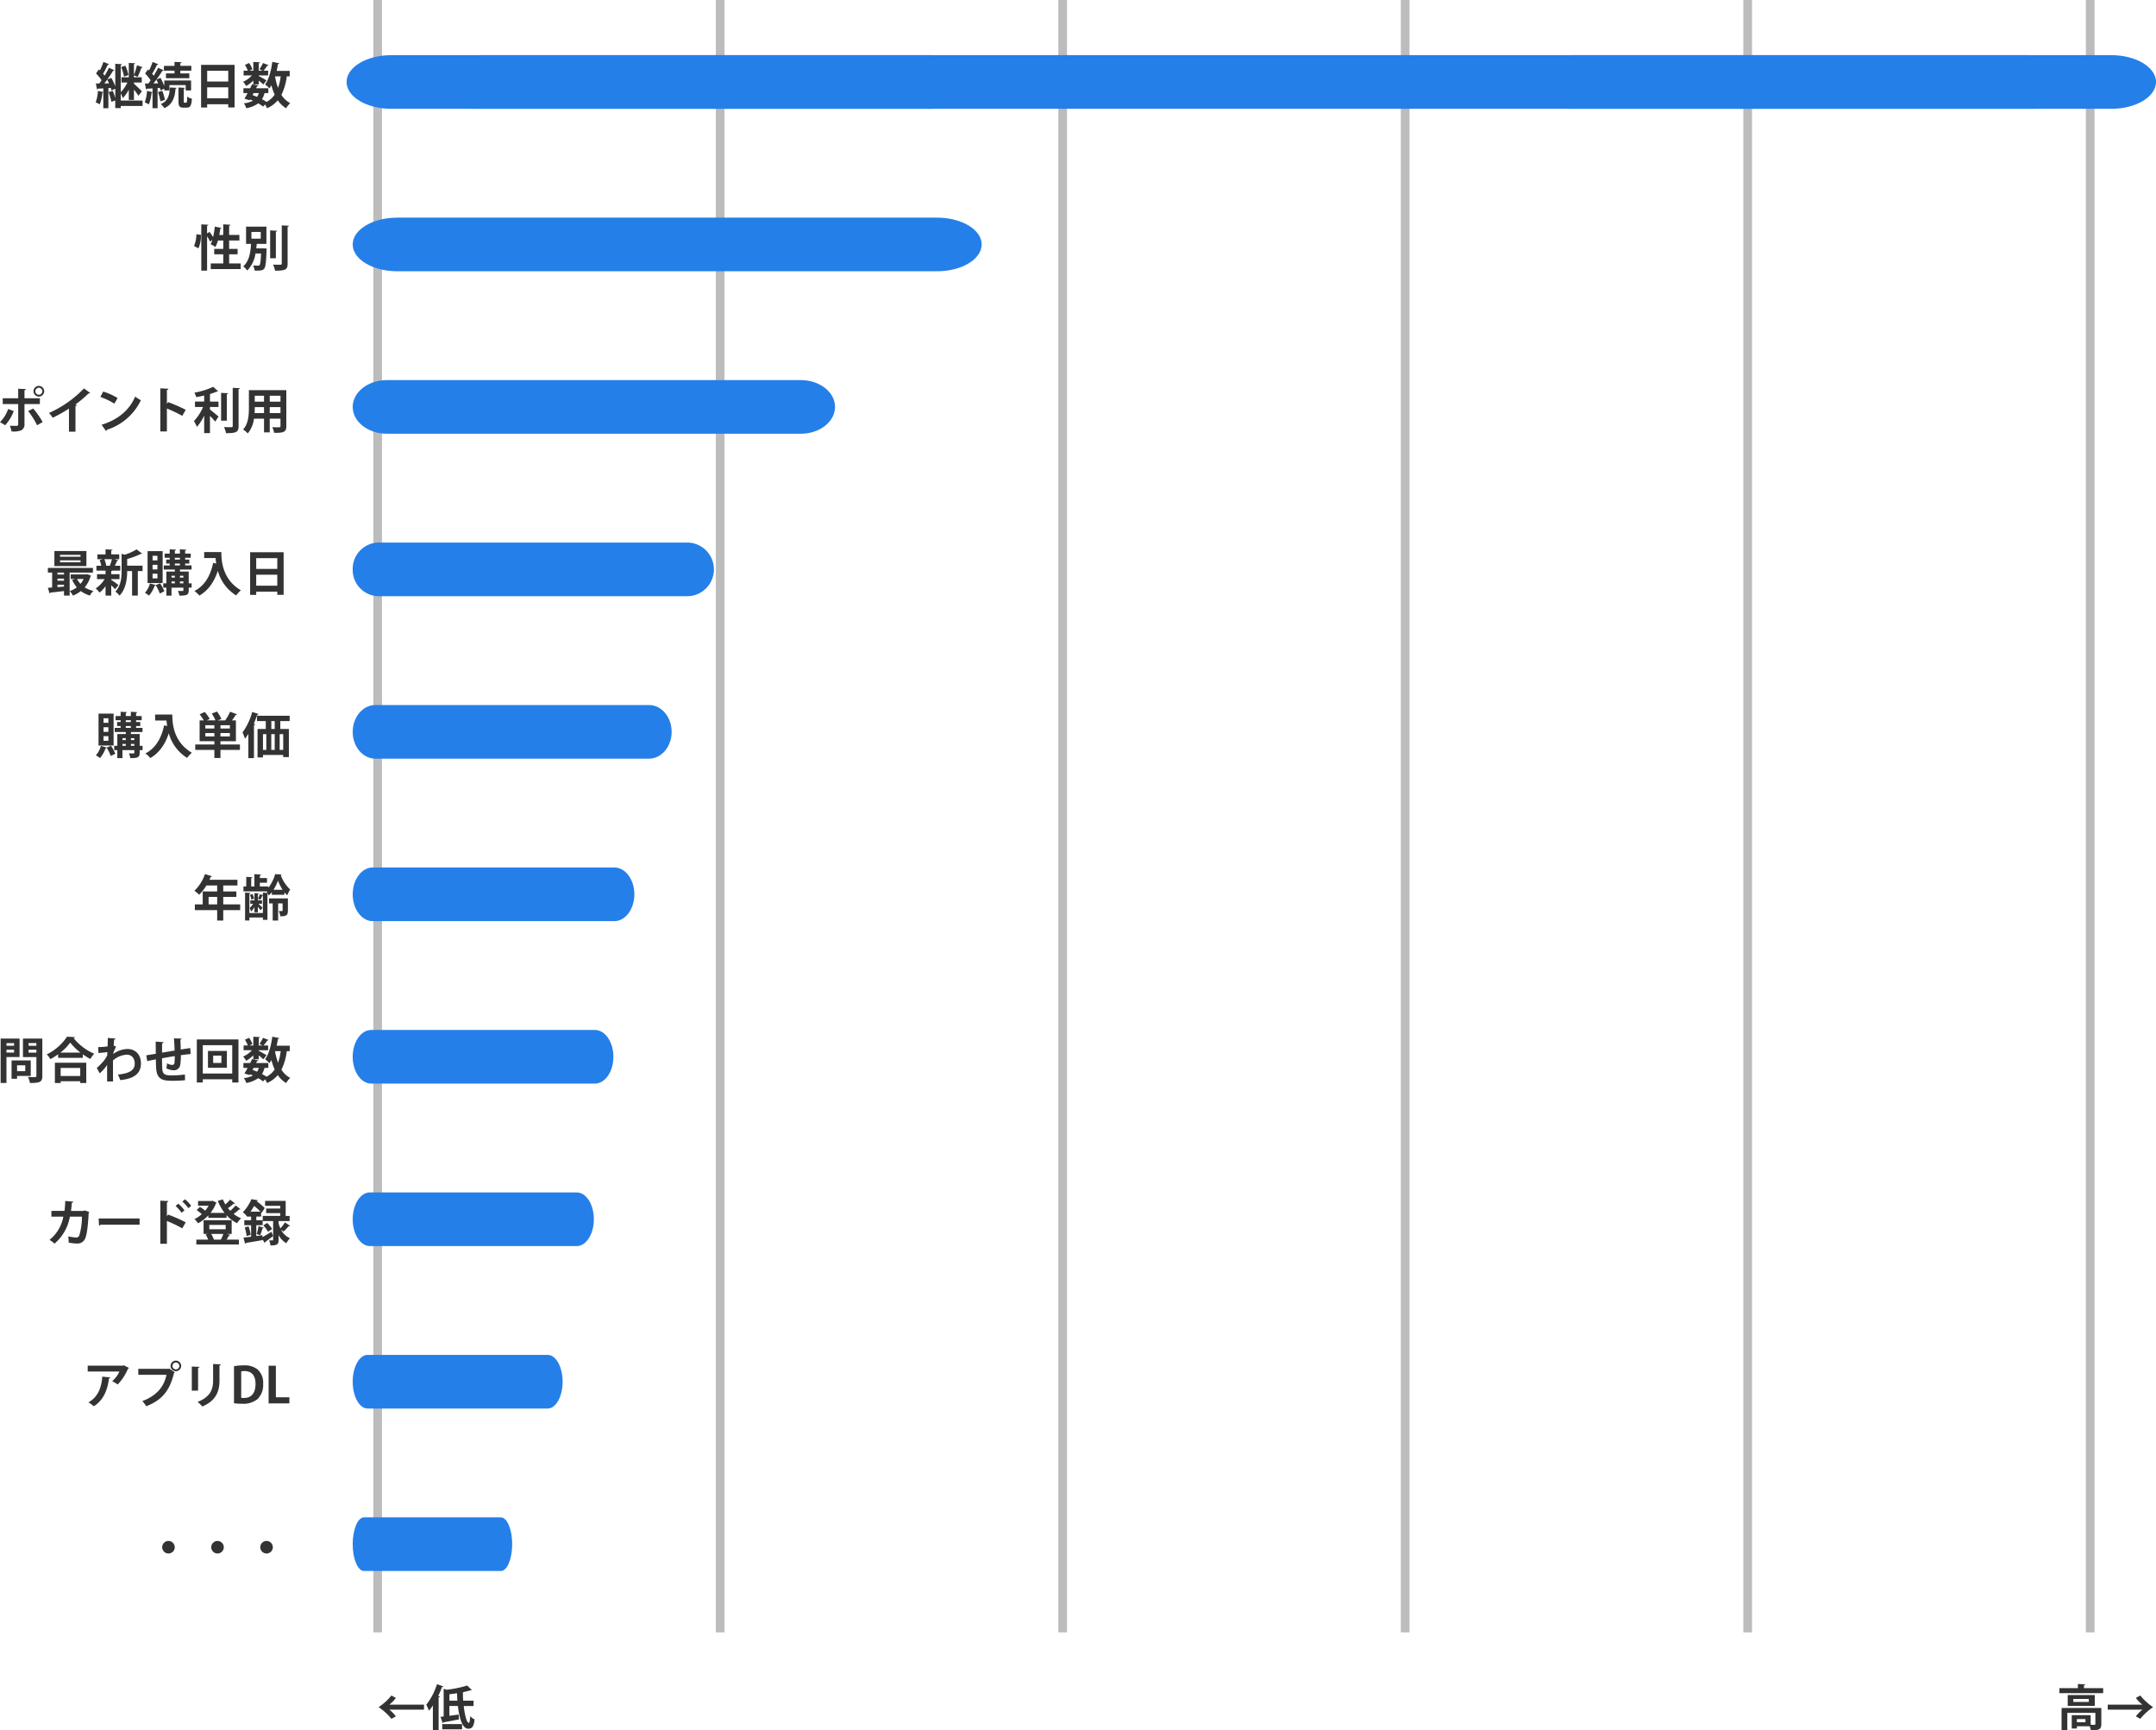 <svg xmlns="http://www.w3.org/2000/svg" width="703.347" height="564.499" viewBox="0 0 703.347 564.499">
  <g id="グループ_6069" data-name="グループ 6069" transform="translate(-459.04 -7935)">
    <rect id="長方形_3343" data-name="長方形 3343" width="2.834" height="532.521" transform="translate(692.557 7935)" fill="#bcbcbc"/>
    <rect id="長方形_3344" data-name="長方形 3344" width="2.834" height="532.521" transform="translate(580.82 7935)" fill="#bcbcbc"/>
    <rect id="長方形_3345" data-name="長方形 3345" width="2.834" height="532.521" transform="translate(804.293 7935)" fill="#bcbcbc"/>
    <rect id="長方形_3346" data-name="長方形 3346" width="2.834" height="532.521" transform="translate(916.031 7935)" fill="#bcbcbc"/>
    <rect id="長方形_3347" data-name="長方形 3347" width="2.834" height="532.521" transform="translate(1027.766 7935)" fill="#bcbcbc"/>
    <rect id="長方形_3348" data-name="長方形 3348" width="2.834" height="532.521" transform="translate(1139.504 7935)" fill="#bcbcbc"/>
    <path id="パス_32037" data-name="パス 32037" d="M3286.655,960.208h0c0-4.833,18.707-8.751,41.778-8.751h504.725c23.076,0,41.783,3.917,41.783,8.75s-18.707,8.75-41.783,8.75H3328.434c-23.071,0-41.778-3.917-41.778-8.75" transform="translate(-2712.555 7001.538)" fill="#257fe9"/>
    <path id="パス_32752" data-name="パス 32752" d="M-20.944-1.232h1.68v-3.36a21.219,21.219,0,0,1,1.472,2.016c1.072-1.408,1.1-1.44,1.12-1.456-.384-.416-1.92-1.9-2.592-2.48V-6.9h2.544V-8.608h-2.544v-.64l1.2.512a22.967,22.967,0,0,0,1.216-2.96.449.449,0,0,0,.416-.176l-1.84-.672a23.234,23.234,0,0,1-.992,3.2V-12.9c.256-.048.368-.128.384-.288l-2.064-.112v4.688h-2.4V-6.9h1.936a11.223,11.223,0,0,1-2.16,3.152v-8.848c.272-.048.384-.144.4-.288l-2.192-.128v7.392a15.64,15.64,0,0,0-1.3-2.8l-1.3.544c.7-.976,1.392-2.016,1.888-2.864.208,0,.368-.048.432-.16l-1.776-.816a28.479,28.479,0,0,1-1.408,2.576,5.855,5.855,0,0,0-.512-.624,23.42,23.42,0,0,0,1.52-2.944c.224,0,.384-.048.448-.176l-1.856-.736a20.477,20.477,0,0,1-1.136,2.752l-.336-.32c-.288.416-.576.832-.944,1.312a14.725,14.725,0,0,1,1.824,2.24q-.384.552-.768,1.056h-1.1l.368,1.92a.323.323,0,0,0,.288-.24c.5-.016,1.1-.048,1.776-.1v1.216l-1.76-.4a13.644,13.644,0,0,1-.72,3.76,9.09,9.09,0,0,1,1.312.64,14.052,14.052,0,0,0,.864-3.808.332.332,0,0,0,.3-.08V1.472H-27.6V-5.1l.784-.048a7.671,7.671,0,0,1,.208.816l1.248-.544v3.024a23.926,23.926,0,0,0-.8-2.352l-1.376.432a20.641,20.641,0,0,1,.912,3.168l1.264-.448v2.5h1.792v-.7h7.12V-1.008h-7.12V-3.36A9.559,9.559,0,0,1-22.9-1.824a10.109,10.109,0,0,0,1.952-2.768Zm-2.5-10.688a13.607,13.607,0,0,1,.944,3.1l1.44-.512A12.578,12.578,0,0,0-22.08-12.4Zm-5.472,5.312c.3-.384.624-.8.928-1.232a10.741,10.741,0,0,1,.592,1.216ZM-9.36-4.9v.576H-7.7V-6.064h5.328V-4.32H-.624V-7.568H-9.36v1.84a16.214,16.214,0,0,0-1.248-2.688l-1.312.544c.72-.976,1.408-2,1.92-2.848a.48.48,0,0,0,.432-.176l-1.792-.816c-.384.784-.9,1.712-1.456,2.608a8.239,8.239,0,0,0-.512-.656A22.94,22.94,0,0,0-11.744-12.7a.426.426,0,0,0,.432-.16l-1.856-.752a22.1,22.1,0,0,1-1.168,2.784l-.352-.336c-.288.416-.576.832-.944,1.3a14.832,14.832,0,0,1,1.824,2.256c-.256.368-.512.72-.768,1.04h-1.1l.368,1.92a.323.323,0,0,0,.288-.24c.512-.016,1.136-.048,1.824-.1V-3.76l-1.808-.416a13.644,13.644,0,0,1-.72,3.76A8.725,8.725,0,0,1-14.384.24a14.99,14.99,0,0,0,.864-3.808.328.328,0,0,0,.32-.144V1.472h1.648V-5.1l.752-.048a6.808,6.808,0,0,1,.208.816Zm.544-4.976V-8.32H-1.2V-9.872H-4.128v-.9H-.544v-1.568H-4.128V-13.2c.288-.064.4-.16.416-.32l-2.32-.112v1.3H-9.488v1.568h3.456v.9ZM-12.9-6.608c.32-.384.64-.8.96-1.232.192.368.4.784.576,1.216ZM-7.568-5.28C-7.632-2.528-8.384-.7-10.512.112A6.586,6.586,0,0,1-9.344,1.456C-6.912.416-5.92-1.776-5.7-4.88c.224-.032.352-.128.352-.288Zm4.56.4c.272-.048.4-.144.416-.272L-4.736-5.28V-.832c0,1.6.3,2.128,1.68,2.128h1.024c1.088,0,1.52-.608,1.68-2.912a4.364,4.364,0,0,1-1.536-.7c-.032,1.744-.1,2-.336,2h-.528c-.224,0-.256-.064-.256-.512ZM-9.152-1.248a18.133,18.133,0,0,0-.864-2.96l-1.408.432a17.592,17.592,0,0,1,.8,3.008ZM2.64,1.248H4.624V.192H11.5v1.04h2.064v-13.9H2.64ZM11.5-7.232H4.624v-3.5H11.5Zm-6.88,1.9H11.5v3.584H4.624Zm26.928-5.36H27.28c.176-.736.32-1.5.448-2.256a.4.4,0,0,0,.416-.24l-2.272-.448c-.384,2.88-1.136,5.776-2.352,7.344a12.183,12.183,0,0,1,1.408,1.3c.224-.3.448-.656.656-1.008A18.715,18.715,0,0,0,26.64-2.928,7.365,7.365,0,0,1,24-.576a16.69,16.69,0,0,0-1.488-.88,7.372,7.372,0,0,0,.832-2h1.232V-5.04H20.592c.1-.224.208-.432.3-.64.176.016.4-.016.448-.224L19.28-6.336c-.192.4-.4.848-.624,1.3H16.448v1.584h1.376c-.368.688-.72,1.312-1.04,1.824l1.68.512.144-.256c.32.128.64.256.944.4a8.326,8.326,0,0,1-2.976.864,3.984,3.984,0,0,1,.784,1.584A9.53,9.53,0,0,0,21.28-.1,12.06,12.06,0,0,1,22.88.96L23.5.272a8.042,8.042,0,0,1,.672,1.216A9.675,9.675,0,0,0,27.664-1.1a8.59,8.59,0,0,0,2.72,2.592,7.6,7.6,0,0,1,1.328-1.68A7.444,7.444,0,0,1,28.848-2.88a18.364,18.364,0,0,0,1.744-6.032h.96ZM28.608-8.912a17.492,17.492,0,0,1-.864,3.776,20.97,20.97,0,0,1-.976-3.744l.016-.032ZM21.472-3.456a5.263,5.263,0,0,1-.56,1.248c-.5-.208-.992-.416-1.488-.592l.352-.656Zm-.016-2.832V-7.536a18.8,18.8,0,0,1,1.5,1.28l1.024-1.328C23.6-7.84,22.1-8.7,21.456-9.008v-.208h3.056v-1.552h-1.5A18.456,18.456,0,0,0,24.256-12.4a.428.428,0,0,0,.416-.144l-1.824-.72a13.446,13.446,0,0,1-1.168,2.016l1.04.48H21.456v-2.448c.272-.032.4-.128.416-.272l-2.192-.128v2.848H18.432l.944-.464a7.461,7.461,0,0,0-1.088-2.032l-1.344.624a9.789,9.789,0,0,1,.944,1.872H16.512v1.552h2.72a8.249,8.249,0,0,1-2.88,2.064,6.832,6.832,0,0,1,.976,1.392A10.427,10.427,0,0,0,19.68-7.552v1.264Z" transform="translate(522 7968.821)" fill="#333"/>
    <path id="パス_32037-2" data-name="パス 32037" d="M3286.655,960.208h0c0-4.833,6.525-8.751,14.572-8.751h176.04c8.048,0,14.573,3.917,14.573,8.75s-6.525,8.75-14.573,8.75h-176.04c-8.047,0-14.572-3.917-14.572-8.75" transform="translate(-2712.555 7054.538)" fill="#257fe9"/>
    <path id="パス_32753" data-name="パス 32753" d="M-4.208-3.872H-1.44v-1.76H-4.208V-8.368H-.864v-1.808H-4.208v-3.008c.288-.064.4-.144.416-.32l-2.336-.128v3.456h-1.3c.144-.688.256-1.392.336-2.064.224,0,.352-.08.384-.208L-8.88-12.9a28.045,28.045,0,0,1-.56,3.408c-.32-.528-.768-1.168-1.152-1.68l-.816.5V-13.2c.272-.048.4-.144.416-.3l-2.3-.128V1.456h1.888V-9.728a14.242,14.242,0,0,1,.96,1.7l.768-.512a8.531,8.531,0,0,1-.576,1.408,9.3,9.3,0,0,1,1.568.9,11.577,11.577,0,0,0,.832-2.128h1.728v2.736h-2.96v1.76h2.96V-.88h-4.08V.96h9.76V-.88h-3.76ZM-14.224-5.808a10.339,10.339,0,0,0,.816-4.4l-1.5-.192a9.519,9.519,0,0,1-.752,3.824ZM4.64-5.792C4.7-6.3,4.752-6.8,4.8-7.264H7.952V-12.88H1.312v5.616H2.944c-.16,2.48-.5,5.536-2.56,7.344a5.217,5.217,0,0,1,1.3,1.36,9.94,9.94,0,0,0,2.7-5.568H6.208c-.112,2.5-.256,3.52-.5,3.792A.49.49,0,0,1,5.28-.16a15.025,15.025,0,0,1-1.7-.064A4.381,4.381,0,0,1,4.1,1.44c.272.016.544.016.8.016,1.392,0,1.888-.1,2.352-.672C7.68.24,7.856-1.28,8-5.2l.048-.528-.992-.08-.384.016ZM6.1-11.168V-8.96H3.056v-2.208ZM12.96-.864c0,.3-.128.4-.432.4-.336,0-1.376,0-2.432-.032a7.271,7.271,0,0,1,.672,1.984c3.472,0,4.1-.384,4.1-2.352V-12.88c.32-.032.416-.144.432-.3L12.96-13.3Zm-3.792-10.8v9.088H11.04v-8.656c.272-.048.4-.144.416-.3Z" transform="translate(538 8021.821)" fill="#333"/>
    <path id="パス_32037-3" data-name="パス 32037" d="M3286.655,960.208h0c0-4.833,5-8.751,11.175-8.751h135c6.172,0,11.176,3.917,11.176,8.75s-5,8.75-11.176,8.75h-135c-6.171,0-11.175-3.917-11.175-8.75" transform="translate(-2712.555 7107.538)" fill="#257fe9"/>
    <path id="パス_32754" data-name="パス 32754" d="M-36.032-12.192a1.748,1.748,0,0,0,1.744,1.744,1.748,1.748,0,0,0,1.744-1.744,1.748,1.748,0,0,0-1.744-1.744A1.748,1.748,0,0,0-36.032-12.192Zm1.744,1.136a1.14,1.14,0,0,1-1.136-1.136,1.14,1.14,0,0,1,1.136-1.136,1.14,1.14,0,0,1,1.136,1.136A1.14,1.14,0,0,1-34.288-11.056ZM-33.952-8V-9.9h-5.024v-2.608c.3-.048.448-.192.464-.384l-2.512-.112v3.1h-5.04V-8h5.04v6.56c0,.352-.144.544-.576.544-.32,0-1.44-.016-2.144-.048A11.9,11.9,0,0,1-43.2.912,6.794,6.794,0,0,0-40.032.56a2.069,2.069,0,0,0,1.056-2.032V-8Zm-3.824,2.288a24.733,24.733,0,0,1,2.912,4.624l1.824-1.056A27.686,27.686,0,0,0-36.128-6.56Zm-6.528-.7A10.855,10.855,0,0,1-46.96-2.128L-45.28-1.1a13.855,13.855,0,0,0,2.8-4.608Zm24.736-6.7A36.274,36.274,0,0,1-30.992-5.088a7.424,7.424,0,0,1,1.216,1.552,47.212,47.212,0,0,0,5.312-2.992V.992h2.128V-7.36a.5.5,0,0,0,.464-.3c-.16-.048-.336-.128-.512-.176a42.755,42.755,0,0,0,4.32-3.632.545.545,0,0,0,.512-.176Zm5.344,2.784A23.363,23.363,0,0,1-9.648-8.144l1.056-1.824A20.759,20.759,0,0,0-13.28-12.08ZM-12.368.8A.559.559,0,0,0-12.1.384,18.51,18.51,0,0,0-.992-9.264a12.109,12.109,0,0,1-1.872-1.184c-1.856,4.4-5.568,7.536-10.96,9.2Zm26-6.928A50.223,50.223,0,0,0,7.888-8.64l-.4.544v-4.512c.336-.048.464-.208.48-.4l-2.624-.128V.928H7.488V-6.56A45.491,45.491,0,0,1,12.5-4.16ZM24.32-7.04V-8.816H21.536V-11.28a17.7,17.7,0,0,0,2.24-.816c.224,0,.336,0,.416-.1l-1.616-1.44a23.157,23.157,0,0,1-6.112,1.9,6.911,6.911,0,0,1,.592,1.472c.848-.144,1.728-.32,2.592-.528v1.968H16.64V-7.04h2.64A15.691,15.691,0,0,1,16.3-2.448,10.037,10.037,0,0,1,17.28-.56a15.33,15.33,0,0,0,2.368-3.7V1.472h1.888V-4.16c.64.672,1.312,1.392,1.712,1.888L24.336-3.92c-.416-.368-2-1.712-2.8-2.288V-7.04ZM28.96-.864c0,.3-.128.4-.432.4-.336,0-1.376,0-2.432-.032a7.271,7.271,0,0,1,.672,1.984c3.472,0,4.1-.384,4.1-2.352V-12.88c.32-.032.416-.144.432-.3L28.96-13.3Zm-3.792-10.8v9.088H27.04v-8.656c.272-.048.4-.144.416-.3Zm9.072-.88v5.76c0,2.272-.144,5.152-1.9,7.088a7.26,7.26,0,0,1,1.52,1.264,9.261,9.261,0,0,0,2.032-4.816h3.28v4.48H41.04v-4.48h3.5V-.816c0,.384-.064.384-1.072.384-.464,0-1.072,0-1.616-.032a6.763,6.763,0,0,1,.624,1.84c3.168.032,3.968-.272,3.968-2.176V-12.544ZM39.168-8.8H36.144v-1.92h3.024Zm1.872,0v-1.92h3.5V-8.8ZM39.168-7.008v1.952H36.1c.048-.912.048-1.44.048-1.952Zm1.872,0h3.5v1.952h-3.5Z" transform="translate(506 8074.821)" fill="#333"/>
    <path id="パス_32037-4" data-name="パス 32037" d="M3286.655,960.208h0a8.567,8.567,0,0,1,8.369-8.751H3396.13a8.759,8.759,0,0,1,0,17.5H3295.024a8.566,8.566,0,0,1-8.369-8.75" transform="translate(-2712.555 7160.538)" fill="#257fe9"/>
    <path id="パス_32755" data-name="パス 32755" d="M-24.64-7.552h-14.7v1.52h1.392v4.864l-1.392.1L-38.8.752a.3.3,0,0,0,.256-.24c1.136-.128,2.768-.3,4.464-.528V1.472h1.84v-7.5h7.6Zm-11.568,4.16v-.672h2.128v.672Zm0-2v-.64h2.128v.64Zm0,3.328h2.128v.608l-2.128.16Zm-1.008-10.992v4.9h10.448v-4.9Zm1.84,1.856v-.608h6.688v.608Zm0,1.792v-.624h6.688v.624Zm8.608,3.984H-31.9v1.472h1.5l-1.024.288A10.006,10.006,0,0,0-29.9-1.216,7.76,7.76,0,0,1-32.208,0a6.9,6.9,0,0,1,1.04,1.488A10.513,10.513,0,0,0-28.592,0a9.3,9.3,0,0,0,2.96,1.456A6.417,6.417,0,0,1-24.5-.048a9.41,9.41,0,0,1-2.832-1.168A9.419,9.419,0,0,0-25.44-4.784c.064-.1.128-.128.176-.256l-1.184-.448Zm-.9,1.472a7.047,7.047,0,0,1-1.04,1.6,6.866,6.866,0,0,1-1.12-1.6Zm11.7.064V-5.5h-2.7V-6.528a.557.557,0,0,0,.352-.144h2.592V-8.256H-17.52a13.023,13.023,0,0,0,.752-1.616c.224-.016.352-.08.4-.192l-1.3-.336h1.6v-1.568h-2.608V-13.2c.288-.048.4-.144.416-.3l-2.272-.112v1.648h-2.656V-10.4h1.76l-1.04.3a7.8,7.8,0,0,1,.544,1.84H-23.5v1.584h2.976V-5.5h-2.784v1.616h2.48a10.279,10.279,0,0,1-2.9,3.024A7.731,7.731,0,0,1-22.48.5a10.346,10.346,0,0,0,1.952-2.1V1.472h1.856V-1.872c.5.464.976.944,1.264,1.264l1.088-1.376c-.368-.288-1.84-1.36-2.352-1.664v-.24Zm2.5-4.4v-2.176A24.857,24.857,0,0,0-9.04-12.128c.192,0,.352,0,.448-.1L-10.4-13.6a16.9,16.9,0,0,1-3.9,1.744l-.992-.288v5.52c0,2.16-.176,4.864-2.048,6.816A4.441,4.441,0,0,1-15.984,1.5c2.16-2.208,2.512-5.648,2.512-8.016h1.6V1.472H-10V-6.512h1.552V-8.288Zm-5.632.032h-1.3l.1-.032a8.628,8.628,0,0,0-.624-2.112h2.48a19.508,19.508,0,0,1-.7,2.128ZM6.608-2.528v-3.84H3.744v-.656H7.536V-8.368H5.44v-.608H6.8v-1.3H5.44v-.592H7.264v-1.36H5.44v-.992c.272-.048.384-.128.4-.272l-2.112-.128v1.392H2.08v-.992c.272-.048.368-.144.384-.288L.4-13.616v1.392H-1.248v1.36H.4v.592H-.752v1.3H.4v.608H-1.536v1.344H2.08v.656H-.688v3.84H-1.7V-1.12H-.688V1.488H.992V-1.12H4.864v.832c0,.192-.064.256-.272.256-.192,0-.9,0-1.52-.032a6.051,6.051,0,0,1,.5,1.552c2.3,0,3.04-.176,3.04-1.744V-1.12h.944V-2.528ZM2.08-4.4H.992v-.608H2.08Zm2.784,0H3.744v-.608h1.12ZM2.08-3.136v.608H.992v-.608Zm1.664,0h1.12v.608H3.744Zm-.016-7.728v.592H2.08v-.592Zm0,1.888v.608H2.08v-.608ZM-6.816-13.024V-2.608H-1.9V-13.024Zm1.632,5.952v-1.5H-3.6v1.5Zm0-2.944V-11.5H-3.6v1.488Zm0,5.872v-1.52H-3.6v1.52Zm1.056,2.192L-6.048-2.5A7.533,7.533,0,0,1-7.68.576a9.815,9.815,0,0,1,1.344.9A10.093,10.093,0,0,0-4.5-1.776.351.351,0,0,0-4.16-1.9,13.125,13.125,0,0,1-2.832.8C-2.256.528-1.808.3-1.344.08A14.456,14.456,0,0,0-2.736-2.528l-1.408.592Zm15.776-8.816h3.7c.048.56.128,1.168.224,1.792L14.576-9.2c-.88,4.24-2.832,7.52-6.1,9.168a10.446,10.446,0,0,1,1.616,1.5c2.9-1.68,4.832-4.48,6.016-8.08A13.7,13.7,0,0,0,22.08,1.424a9.767,9.767,0,0,1,1.552-1.68c-5.952-3.5-6.384-9.408-6.384-12.464h-5.6ZM26.64,1.248h1.984V.192H35.5v1.04h2.064v-13.9H26.64ZM35.5-7.232h-6.88v-3.5H35.5Zm-6.88,1.9H35.5v3.584h-6.88Z" transform="translate(514 8127.821)" fill="#333"/>
    <path id="パス_32037-5" data-name="パス 32037" d="M3286.655,960.208h0c0-4.833,3.309-8.751,7.389-8.751h89.271c4.081,0,7.39,3.917,7.39,8.75s-3.309,8.75-7.39,8.75h-89.271c-4.081,0-7.389-3.917-7.389-8.75" transform="translate(-2712.555 7213.538)" fill="#257fe9"/>
    <path id="パス_32756" data-name="パス 32756" d="M-17.392-2.528v-3.84h-2.864v-.656h3.792V-8.368h-2.1v-.608h1.36v-1.3h-1.36v-.592h1.824v-1.36H-18.56v-.992c.272-.048.384-.128.4-.272l-2.112-.128v1.392H-21.92v-.992c.272-.048.368-.144.384-.288l-2.064-.112v1.392h-1.648v1.36H-23.6v.592h-1.152v1.3H-23.6v.608h-1.936v1.344h3.616v.656h-2.768v3.84H-25.7V-1.12h1.008V1.488h1.68V-1.12h3.872v.832c0,.192-.064.256-.272.256-.192,0-.9,0-1.52-.032a6.051,6.051,0,0,1,.5,1.552c2.3,0,3.04-.176,3.04-1.744V-1.12h.944V-2.528ZM-21.92-4.4h-1.088v-.608h1.088Zm2.784,0h-1.12v-.608h1.12ZM-21.92-3.136v.608h-1.088v-.608Zm1.664,0h1.12v.608h-1.12Zm-.016-7.728v.592H-21.92v-.592Zm0,1.888v.608H-21.92v-.608Zm-10.544-4.048V-2.608H-25.9V-13.024Zm1.632,5.952v-1.5H-27.6v1.5Zm0-2.944V-11.5H-27.6v1.488Zm0,5.872v-1.52H-27.6v1.52Zm1.056,2.192-1.92-.544A7.533,7.533,0,0,1-31.68.576a9.815,9.815,0,0,1,1.344.9A10.093,10.093,0,0,0-28.5-1.776.351.351,0,0,0-28.16-1.9,13.125,13.125,0,0,1-26.832.8c.576-.272,1.024-.5,1.488-.72a14.456,14.456,0,0,0-1.392-2.608l-1.408.592Zm15.776-8.816h3.7c.048.56.128,1.168.224,1.792L-9.424-9.2c-.88,4.24-2.832,7.52-6.1,9.168a10.446,10.446,0,0,1,1.616,1.5c2.9-1.68,4.832-4.48,6.016-8.08A13.7,13.7,0,0,0-1.92,1.424,9.767,9.767,0,0,1-.368-.256C-6.32-3.76-6.752-9.664-6.752-12.72h-5.6ZM8.96-2.96V-4.016H14v-6.8H12.72a17.059,17.059,0,0,0,1.216-1.808c.24,0,.4-.064.464-.176l-2.3-.832a15.908,15.908,0,0,1-1.6,2.816H8.112l1.152-.464A12.993,12.993,0,0,0,7.84-13.7l-1.728.656a10.987,10.987,0,0,1,1.216,2.224H4.48c.3-.144.624-.3.976-.48a12.823,12.823,0,0,0-1.632-2.256L2.176-12.8A14.949,14.949,0,0,1,3.52-10.816H2.16v6.8H6.976V-2.96H.736v1.776h6.24v2.64H8.96v-2.64h6.352V-2.96ZM4.032-8.16V-9.232H6.976V-8.16Zm4.928,0V-9.232h3.072V-8.16ZM4.032-6.688H6.976v1.12H4.032ZM8.96-5.568v-1.12h3.072v1.12Zm22.576-6.768H20.88v1.744h2.864v2.576H21.056v9.28h1.776v-.8h6.592v.7H31.28V-8.016h-2.8v-2.576h3.056ZM26.656-1.184h-1.12V-6.336h1.12Zm-1.1-6.832v-2.576h1.1v2.576Zm2.72,6.832V-6.336h1.152v5.152ZM23.92-6.336v5.152H22.832V-6.336ZM18.064,1.5h1.824V-9.28c.256-.048.384-.144.416-.288l-.48-.144c.432-.976.816-1.984,1.152-2.976.24.016.384-.048.448-.192l-2.1-.688A20.657,20.657,0,0,1,16.16-6.88a17.81,17.81,0,0,1,.8,2.032,14.8,14.8,0,0,0,1.1-1.552Z" transform="translate(522 8180.821)" fill="#333"/>
    <path id="パス_32037-6" data-name="パス 32037" d="M3286.655,960.208h0c0-4.833,2.922-8.751,6.526-8.751h78.836c3.6,0,6.526,3.917,6.526,8.75s-2.922,8.75-6.526,8.75h-78.836c-3.6,0-6.526-3.917-6.526-8.75" transform="translate(-2712.555 7266.538)" fill="#257fe9"/>
    <path id="パス_32757" data-name="パス 32757" d="M-6.128-3.792V-6.224h4.272V-8.016H-6.128V-9.968H-1.5v-1.856H-10.64c.144-.32.288-.624.416-.944a.435.435,0,0,0,.448-.192l-2.32-.72a13.409,13.409,0,0,1-3.44,5.44A11.224,11.224,0,0,1-14-6.928a14.61,14.61,0,0,0,2.368-3.04h3.52v1.952h-4.72v4.224h-2.56V-1.92h7.28V1.472h1.984V-1.92h5.52V-3.792Zm-4.784-2.432h2.8v2.432h-2.8Zm24.736-.7v-.816a7.732,7.732,0,0,0,.928.976A12.04,12.04,0,0,1,15.7-8.64,12.121,12.121,0,0,1,12.64-13.3a.352.352,0,0,0,.24-.256c-.64-.032-1.264-.064-2.08-.1A13.541,13.541,0,0,1,8.592-9.216v-.432H5.808v-1.216H8.144v-1.52H5.808v-.848c.272-.048.384-.144.4-.288l-2.176-.128v4H2.992v-2.736c.256-.032.352-.128.368-.272l-1.984-.112v3.12H.464v1.616h7.6c.08.16.176.32.256.5l-1.52-.1V-6.8l-.976-.32a13.919,13.919,0,0,1-.64,1.52l.784.288c.224-.4.5-.928.656-1.3A.575.575,0,0,0,6.8-6.64V-.976H2.4V-7.264c.24-.048.336-.128.352-.272l-1.76-.1V1.456H2.4V.48H6.8v.784H8.288V-7.248c.064-.016.112-.016.16-.032.1.208.176.416.24.592a6.8,6.8,0,0,0,1.024-1.1v.864ZM10.256-8.56a14.237,14.237,0,0,0,1.472-2.976,15.3,15.3,0,0,0,1.5,2.976ZM4.048-5.1H2.688V-4H3.6A4.474,4.474,0,0,1,2.48-2.624a6.652,6.652,0,0,1,.48,1.168A5.194,5.194,0,0,0,4.048-2.944V-1.2h1.12V-3.024a14.141,14.141,0,0,1,.848,1.168L6.7-2.688,5.36-4H6.512V-5.1H5.168V-7.136c.224-.032.32-.112.336-.24l-1.456-.08Zm-.112-.528a5.483,5.483,0,0,0-.528-1.536l-.832.256A5.763,5.763,0,0,1,3.04-5.344Zm4.88-.112V-4.1H10V1.488h1.776V-4.1h1.456v2.3c0,.144-.048.192-.192.192s-.608,0-1.056-.016A6.621,6.621,0,0,1,12.512.1C14.576.1,14.96-.368,14.96-1.76V-5.744Z" transform="translate(538 8233.821)" fill="#333"/>
    <path id="パス_32037-7" data-name="パス 32037" d="M3286.655,960.208h0c0-4.833,2.7-8.751,6.04-8.751h72.968c3.336,0,6.041,3.917,6.041,8.75s-2.7,8.75-6.041,8.75h-72.968c-3.335,0-6.04-3.917-6.04-8.75" transform="translate(-2712.555 7319.538)" fill="#257fe9"/>
    <path id="パス_32758" data-name="パス 32758" d="M-40.576-13.008h-6.176V1.472h1.9V-6.992h4.272Zm5.488,2.336h-2.56v-.88h2.56Zm-4.384-2.336v6.032h4.384V-.864c0,.416-.064.416-1.216.416-.464,0-1.024-.016-1.552-.048A6.484,6.484,0,0,1-37.2,1.472c3.3,0,4.048-.336,4.048-2.3V-13.008Zm1.824,3.632h2.56v.944h-2.56Zm-4.72-1.3h-2.48v-.864h2.48Zm-2.48,1.3h2.48v.928h-2.48Zm7.92,3.488h-6.256V.1h1.792V-.816h4.464Zm-1.792,3.5h-2.672V-4.3h2.672ZM-28-6.736h8.064V-7.872a22.811,22.811,0,0,0,2.464,1.52A8.975,8.975,0,0,1-16.224-8.08a17.31,17.31,0,0,1-6.72-5.088.459.459,0,0,0,.432-.32l-2.576-.144A17.218,17.218,0,0,1-31.7-7.84,8.215,8.215,0,0,1-30.512-6.3,22.835,22.835,0,0,0-28-7.888Zm.72-1.7a15.919,15.919,0,0,0,3.232-3.28A17.638,17.638,0,0,0-20.7-8.432Zm.112,9.92V.9h6.384v.592h1.968V-5.136h-10.24V1.488ZM-20.784-.8h-6.384V-3.424h6.384Zm5.936-7.52a25.186,25.186,0,0,0,2.912-.3l-.048,1.12A11.97,11.97,0,0,1-12.9-6.016a18.405,18.405,0,0,1-2.48,2.576l.928,1.76a12.363,12.363,0,0,0,2.432-2.736V.976h1.952C-10.1,0-10.1-1.52-10.1-3.04V-5.872A7.354,7.354,0,0,1-5.616-7.76c1.776,0,2.608,1.344,2.608,2.928,0,2.272-1.9,3.184-5.488,3.568A10.906,10.906,0,0,1-7.744.528C-3.648.16-.976-1.376-.976-4.88c0-2.928-1.792-4.736-4.464-4.736a8.361,8.361,0,0,0-4.624,1.648,10.437,10.437,0,0,1,.992-2.4l-.8-.368c.048-.656.08-1.2.144-1.952.3-.032.416-.16.464-.336l-2.528-.192c0,.3-.048,2.416-.064,2.752a21.353,21.353,0,0,1-3.072.224ZM15.1-9.92c-.832.112-1.984.3-3.1.48-.032-1.056-.048-2.272-.112-3.2.256-.1.352-.208.352-.368l-2.448-.08c.1,1.12.16,2.672.208,3.984-1.424.24-2.9.48-4.1.688.016-1.072,0-2.272.048-3.056.3-.064.432-.176.448-.368l-2.56-.192c0,1.056.016,2.592.032,3.968-1.1.192-2.368.4-3.1.512l.3,1.888c.608-.144,1.888-.384,2.816-.576.032,1.328.064,2.592.144,3.328C4.336.608,6.72.752,9.376.752A37.987,37.987,0,0,0,13.408.56L13.36-1.312a26.129,26.129,0,0,1-4.192.3c-.336,0-.64,0-.88-.016-1.568-.064-2.176-.544-2.3-2.016-.048-.7-.08-2.112-.1-3.552,1.168-.208,2.656-.464,4.16-.7a17.261,17.261,0,0,1-.112,2.3.735.735,0,0,1-.72.592,4.132,4.132,0,0,1-1.7-.544,9.232,9.232,0,0,1-.208,1.632,5.269,5.269,0,0,0,2.336.64,2.059,2.059,0,0,0,2.176-1.664,16.762,16.762,0,0,0,.208-3.248c1.216-.176,2.384-.32,3.216-.384ZM17.248,1.312H19.2V.272h9.6v1.04h2.032V-12.736H17.248ZM19.2-10.848h9.6v9.232H19.2Zm1.68,7.36h6.176v-5.5H20.88Zm1.7-1.568V-7.44h2.688v2.384Zm24.976-5.632H43.28c.176-.736.32-1.5.448-2.256a.4.4,0,0,0,.416-.24l-2.272-.448c-.384,2.88-1.136,5.776-2.352,7.344a12.183,12.183,0,0,1,1.408,1.3c.224-.3.448-.656.656-1.008A18.715,18.715,0,0,0,42.64-2.928,7.365,7.365,0,0,1,40-.576a16.691,16.691,0,0,0-1.488-.88,7.372,7.372,0,0,0,.832-2h1.232V-5.04H36.592c.1-.224.208-.432.3-.64.176.016.4-.016.448-.224L35.28-6.336c-.192.4-.4.848-.624,1.3H32.448v1.584h1.376c-.368.688-.72,1.312-1.04,1.824l1.68.512.144-.256c.32.128.64.256.944.4a8.326,8.326,0,0,1-2.976.864,3.984,3.984,0,0,1,.784,1.584A9.53,9.53,0,0,0,37.28-.1,12.06,12.06,0,0,1,38.88.96L39.5.272a8.042,8.042,0,0,1,.672,1.216A9.675,9.675,0,0,0,43.664-1.1a8.59,8.59,0,0,0,2.72,2.592,7.6,7.6,0,0,1,1.328-1.68A7.444,7.444,0,0,1,44.848-2.88a18.364,18.364,0,0,0,1.744-6.032h.96ZM44.608-8.912a17.492,17.492,0,0,1-.864,3.776,20.97,20.97,0,0,1-.976-3.744l.016-.032ZM37.472-3.456a5.263,5.263,0,0,1-.56,1.248c-.5-.208-.992-.416-1.488-.592l.352-.656Zm-.016-2.832V-7.536a18.8,18.8,0,0,1,1.5,1.28l1.024-1.328C39.6-7.84,38.1-8.7,37.456-9.008v-.208h3.056v-1.552h-1.5A18.456,18.456,0,0,0,40.256-12.4a.428.428,0,0,0,.416-.144l-1.824-.72a13.446,13.446,0,0,1-1.168,2.016l1.04.48H37.456v-2.448c.272-.032.4-.128.416-.272l-2.192-.128v2.848H34.432l.944-.464a7.461,7.461,0,0,0-1.088-2.032l-1.344.624a9.789,9.789,0,0,1,.944,1.872H32.512v1.552h2.72a8.249,8.249,0,0,1-2.88,2.064,6.832,6.832,0,0,1,.976,1.392A10.427,10.427,0,0,0,35.68-7.552v1.264Z" transform="translate(506 8286.821)" fill="#333"/>
    <path id="パス_32037-8" data-name="パス 32037" d="M3286.655,960.208h0c0-4.833,2.5-8.751,5.587-8.751h67.5c3.086,0,5.588,3.917,5.588,8.75s-2.5,8.75-5.588,8.75h-67.5c-3.086,0-5.587-3.917-5.587-8.75" transform="translate(-2712.555 7372.538)" fill="#257fe9"/>
    <path id="パス_32759" data-name="パス 32759" d="M-27.312-9.952l-.384.16h-4.1c.144-.944.176-1.664.272-2.672.288-.048.448-.176.48-.352l-2.624-.224c-.064,1.232-.1,2.128-.256,3.232h-4.272V-7.92H-34.3A12.469,12.469,0,0,1-38.816-.352,11.332,11.332,0,0,1-37.168.88a15.033,15.033,0,0,0,5.008-8.8h3.936a21.35,21.35,0,0,1-.88,6.16,1.04,1.04,0,0,1-1.072.64A15.223,15.223,0,0,1-32.7-1.488,14.408,14.408,0,0,1-32.56.528a13.991,13.991,0,0,0,2.784.32A2.709,2.709,0,0,0-27.36-.432c.624-.992,1.1-3.888,1.328-8.752a.5.5,0,0,0,.192-.256Zm4.656,4.944a.773.773,0,0,0,.544-.3H-9.424V-7.328h-13.36Zm27.184-7.84a13.464,13.464,0,0,1,1.952,2.16l.928-.768a12.453,12.453,0,0,0-2-2.128Zm1.1,6.768A50.223,50.223,0,0,0-.112-8.592l-.4.544v-4.56c.336-.048.464-.208.48-.4l-2.624-.128V.928H-.512v-7.44A45.491,45.491,0,0,1,4.5-4.112Zm-3.3-5.328A14.635,14.635,0,0,1,4.288-9.2l.928-.784a13.8,13.8,0,0,0-2-2.176Zm18.288,9.12v-4.48H11.456v4.48h1.376l-.7.208a9.288,9.288,0,0,1,.816,1.648H9.088V1.152H22.976V-.432H18.96c.288-.448.576-.96.784-1.36.208,0,.368-.064.4-.192l-1.056-.3ZM18.656-5.232v1.424H13.328V-5.232Zm-3.84,4.8a8.045,8.045,0,0,0-.88-1.856H17.9a14.822,14.822,0,0,1-.816,1.856ZM20.1-13.456A15.427,15.427,0,0,1,18.56-11.92a11.265,11.265,0,0,1-.816-1.648l-1.648.5A16.134,16.134,0,0,0,18.3-9.152H13.712a11.357,11.357,0,0,0,1.76-3.088.578.578,0,0,0,.24-.24L14.4-13.1l-.3.064H9.648v1.552h3.44a9.745,9.745,0,0,1-1.12,1.616A9.437,9.437,0,0,0,10.224-11.1L9.2-10.048a13.663,13.663,0,0,1,1.664,1.312A9.808,9.808,0,0,1,8.48-7.12,6.74,6.74,0,0,1,9.648-5.76a12.9,12.9,0,0,0,3.36-2.576v.8h5.936V-8.4A11.2,11.2,0,0,0,22.4-5.792a7.379,7.379,0,0,1,1.3-1.6,9.512,9.512,0,0,1-2.432-1.424,20.724,20.724,0,0,0,1.776-1.456.542.542,0,0,0,.448-.1l-1.6-1.184a14.869,14.869,0,0,1-1.744,1.728c-.256-.288-.512-.56-.736-.864a19.473,19.473,0,0,0,1.84-1.456.514.514,0,0,0,.464-.1ZM30.64-1.872,28.656-1.6V-5.136H30.72V-6.752H28.656v-1.2h1.568V-9.328l.144.176,1.04-1.568a18.138,18.138,0,0,0-2.656-2.24l.032-.064c.24-.016.352-.1.384-.24l-2.1-.368a14.13,14.13,0,0,1-2.816,4.288,5.465,5.465,0,0,1,1.3,1.28l.032-.032v.144H26.96v1.2H24.736v1.616H26.96v3.76c-.944.112-1.792.224-2.5.3L25.008.912A.383.383,0,0,0,25.3.64C26.64.432,28.72.08,30.72-.288L30.7-.512,31.376.672a.362.362,0,0,0,.176-.336c.672-.464,1.648-1.2,2.576-1.936l-.512-1.392c-1.056.656-2.144,1.312-2.944,1.744ZM35.92-6.48h3.6V-8.16H38.24v-4.912H31.52v1.616h4.944v.88H31.872v1.5h4.592v.912H30.752v1.68h3.392v6.1c0,.208-.064.208-.656.208-.192,0-.432,0-.656-.016a6.608,6.608,0,0,1,.448,1.664c2.288,0,2.64-.448,2.64-1.824V-1.92A6.652,6.652,0,0,0,38.448.752,7.371,7.371,0,0,1,39.632-.88a5.957,5.957,0,0,1-2.9-2.768c.336.24.8.576.816.576a16.983,16.983,0,0,0,1.664-1.744.448.448,0,0,0,.448-.112L38-6.048A13.125,13.125,0,0,1,36.512-4.1a8.06,8.06,0,0,1-.592-1.712ZM26.752-9.552c.448-.624.848-1.264,1.2-1.872a22.08,22.08,0,0,1,2.064,1.872Zm2.64,4.736a19.012,19.012,0,0,1-.608,2.544l1.136.416a19.871,19.871,0,0,0,.752-2.272.419.419,0,0,0,.4-.176Zm1.536-.24a9.294,9.294,0,0,1,1.536,2.064L33.808-3.9a8.756,8.756,0,0,0-1.616-1.968ZM26.816-2a14.7,14.7,0,0,0-.688-2.752L24.88-4.4A15.363,15.363,0,0,1,25.5-1.6Z" transform="translate(514 8339.821)" fill="#333"/>
    <path id="パス_32037-9" data-name="パス 32037" d="M3286.655,960.208h0c0-4.833,2.178-8.751,4.863-8.751h58.751c2.686,0,4.864,3.917,4.864,8.75s-2.178,8.75-4.864,8.75h-58.751c-2.686,0-4.863-3.917-4.863-8.75" transform="translate(-2712.555 7425.538)" fill="#257fe9"/>
    <path id="パス_32760" data-name="パス 32760" d="M-20.608-12.448l-.224.144h-11.52v1.9H-22a9.189,9.189,0,0,1-2.368,3.152A11.6,11.6,0,0,1-22.576-6.16,16.9,16.9,0,0,0-19.2-11.328a.469.469,0,0,0,.32-.24ZM-27.6-8.736c-.224,3.584-1.472,6.752-4.512,8.384A14.875,14.875,0,0,1-30.368.928c3.216-1.936,4.544-5.552,4.944-9.056.256-.048.416-.176.432-.336Zm22.288-3.488A1.741,1.741,0,0,0-3.584-10.5a1.731,1.731,0,0,0,1.728-1.728,1.721,1.721,0,0,0-1.728-1.728A1.731,1.731,0,0,0-5.312-12.224Zm1.728,1.12a1.123,1.123,0,0,1-1.12-1.12,1.123,1.123,0,0,1,1.12-1.12,1.113,1.113,0,0,1,1.12,1.12A1.113,1.113,0,0,1-3.584-11.1ZM-15.84-9.328h9.184c-.832,4.176-3.536,6.96-7.872,8.576a10.124,10.124,0,0,1,1.28,1.68c4.9-1.92,7.616-4.816,9.04-10.8A1.058,1.058,0,0,0-3.92-10.1L-5.7-11.36l-.144.08h-10Zm24.4-3.536v5.456C8.56-4.752,7.728-2.1,3.488-.48A9.075,9.075,0,0,1,5.024,1.008C9.52-.848,10.64-4,10.64-7.392V-12.4c.32-.048.448-.16.464-.32Zm-4.9,8.7v-7.408c.3-.048.448-.16.464-.336l-2.512-.128V-4.16ZM15.376-.048a21.209,21.209,0,0,0,2.672.16,7.313,7.313,0,0,0,4.976-1.5A6.421,6.421,0,0,0,24.88-6.416a5.728,5.728,0,0,0-1.856-4.7A6.666,6.666,0,0,0,18.56-12.4a18.176,18.176,0,0,0-3.184.256Zm2.352-10.4a6.027,6.027,0,0,1,1.12-.1c2.192,0,3.552,1.376,3.552,4.16,0,3.232-1.5,4.624-3.76,4.608a5.321,5.321,0,0,1-.912-.048ZM33.44-2h-4.4V-12.3H26.672V0H33.44Z" transform="translate(520 8392.821)" fill="#333"/>
    <path id="パス_32037-10" data-name="パス 32037" d="M3286.655,960.208h0c0-4.833,1.654-8.751,3.695-8.751h44.635c2.041,0,3.7,3.917,3.7,8.75s-1.655,8.75-3.7,8.75H3290.35c-2.04,0-3.695-3.917-3.695-8.75" transform="translate(-2712.555 7478.538)" fill="#257fe9"/>
    <path id="パス_32761" data-name="パス 32761" d="M-16-8.128A2.062,2.062,0,0,0-18.048-6.08,2.062,2.062,0,0,0-16-4.032,2.062,2.062,0,0,0-13.952-6.08,2.062,2.062,0,0,0-16-8.128Zm16,0A2.062,2.062,0,0,0-2.048-6.08,2.062,2.062,0,0,0,0-4.032,2.062,2.062,0,0,0,2.048-6.08,2.062,2.062,0,0,0,0-8.128Zm16,0A2.062,2.062,0,0,0,13.952-6.08,2.062,2.062,0,0,0,16-4.032,2.062,2.062,0,0,0,18.048-6.08,2.062,2.062,0,0,0,16-8.128Z" transform="translate(530 8445.821)" fill="#333"/>
    <path id="パス_32762" data-name="パス 32762" d="M-.64-6.9H-11.952A10.7,10.7,0,0,0-9.824-9.088l-1.44-.8A18.808,18.808,0,0,1-15.44-6.08a18.808,18.808,0,0,1,4.176,3.808l1.44-.8a10.7,10.7,0,0,0-2.128-2.192H-.64Zm16.176-1.3H12.144c-.064-.912-.1-1.84-.08-2.72a.667.667,0,0,0,.336-.128,21.764,21.764,0,0,0,2.128-.528c.24,0,.352,0,.432-.064l-1.5-1.5A37.558,37.558,0,0,1,6.768-11.76l-.992-.32v9.04c-.384.048-.72.08-1.04.112L5.456-.88a.322.322,0,0,0,.272-.256C6.992-1.36,8.9-1.728,10.752-2.08l-.064-1.584c-1.024.128-2.064.272-3.04.4v-3.2h2.768C10.88-2.416,11.9.928,13.76.944c1.248,0,1.824-.56,2.112-3.04a4.409,4.409,0,0,1-1.456-1.056c-.048,1.488-.192,2.192-.464,2.192-.624-.016-1.3-2.512-1.632-5.5h3.216Zm-3.76,9.344v-1.7H5.312v1.7ZM2.256,1.5H4.128V-9.3c.256-.032.384-.144.416-.272L4-9.744c.464-.96.88-1.952,1.248-2.928a.394.394,0,0,0,.448-.176l-2.112-.72A20.208,20.208,0,0,1,.1-6.88a17.475,17.475,0,0,1,.88,1.952A16.439,16.439,0,0,0,2.256-6.64ZM7.648-10.288c.816-.1,1.664-.208,2.48-.336.032.8.064,1.632.128,2.432H7.648Z" transform="translate(598 8497.995)" fill="#333"/>
    <path id="パス_32763" data-name="パス 32763" d="M-12.416-6.48h8.832v-3.552h-8.832Zm1.824-1.3v-.976h5.056v.976Zm-3.824,1.968v7.28h1.872v-5.68h9.152V-.592c0,.24-.08.272-.784.272-.208,0-.48-.016-.752-.016V-3.472H-11.1V.88h1.68V.144h4.176a5.73,5.73,0,0,1,.368,1.3c2.576,0,3.424-.208,3.424-2V-5.808Zm4.992,4.656v-1.04h2.8v1.04Zm2.3-12.064c.3-.032.416-.144.432-.288l-2.4-.144v1.36H-15.12v1.632H-.848v-1.632H-7.12ZM11.952-5.264A10.7,10.7,0,0,0,9.824-3.072l1.44.8A18.808,18.808,0,0,1,15.44-6.08a18.808,18.808,0,0,1-4.176-3.808l-1.44.8A10.7,10.7,0,0,0,11.952-6.9H.64v1.632Z" transform="translate(1146 8497.995)" fill="#333"/>
    <path id="パス_32169" data-name="パス 32169" d="M3286.655,960.208h0c0-4.833,6.525-8.751,14.572-8.751h176.04c8.048,0,14.573,3.917,14.573,8.75s-6.525,8.75-14.573,8.75h-176.04c-8.047,0-14.572-3.917-14.572-8.75" transform="translate(-2714.555 7001.538)" fill="#257fe9"/>
    <path id="パス_32170" data-name="パス 32170" d="M3286.655,960.208h0c0-4.833,6.525-8.751,14.572-8.751h176.04c8.048,0,14.573,3.917,14.573,8.75s-6.525,8.75-14.573,8.75h-176.04c-8.047,0-14.572-3.917-14.572-8.75" transform="translate(-2329.453 7001.538)" fill="#257fe9"/>
  </g>
</svg>
